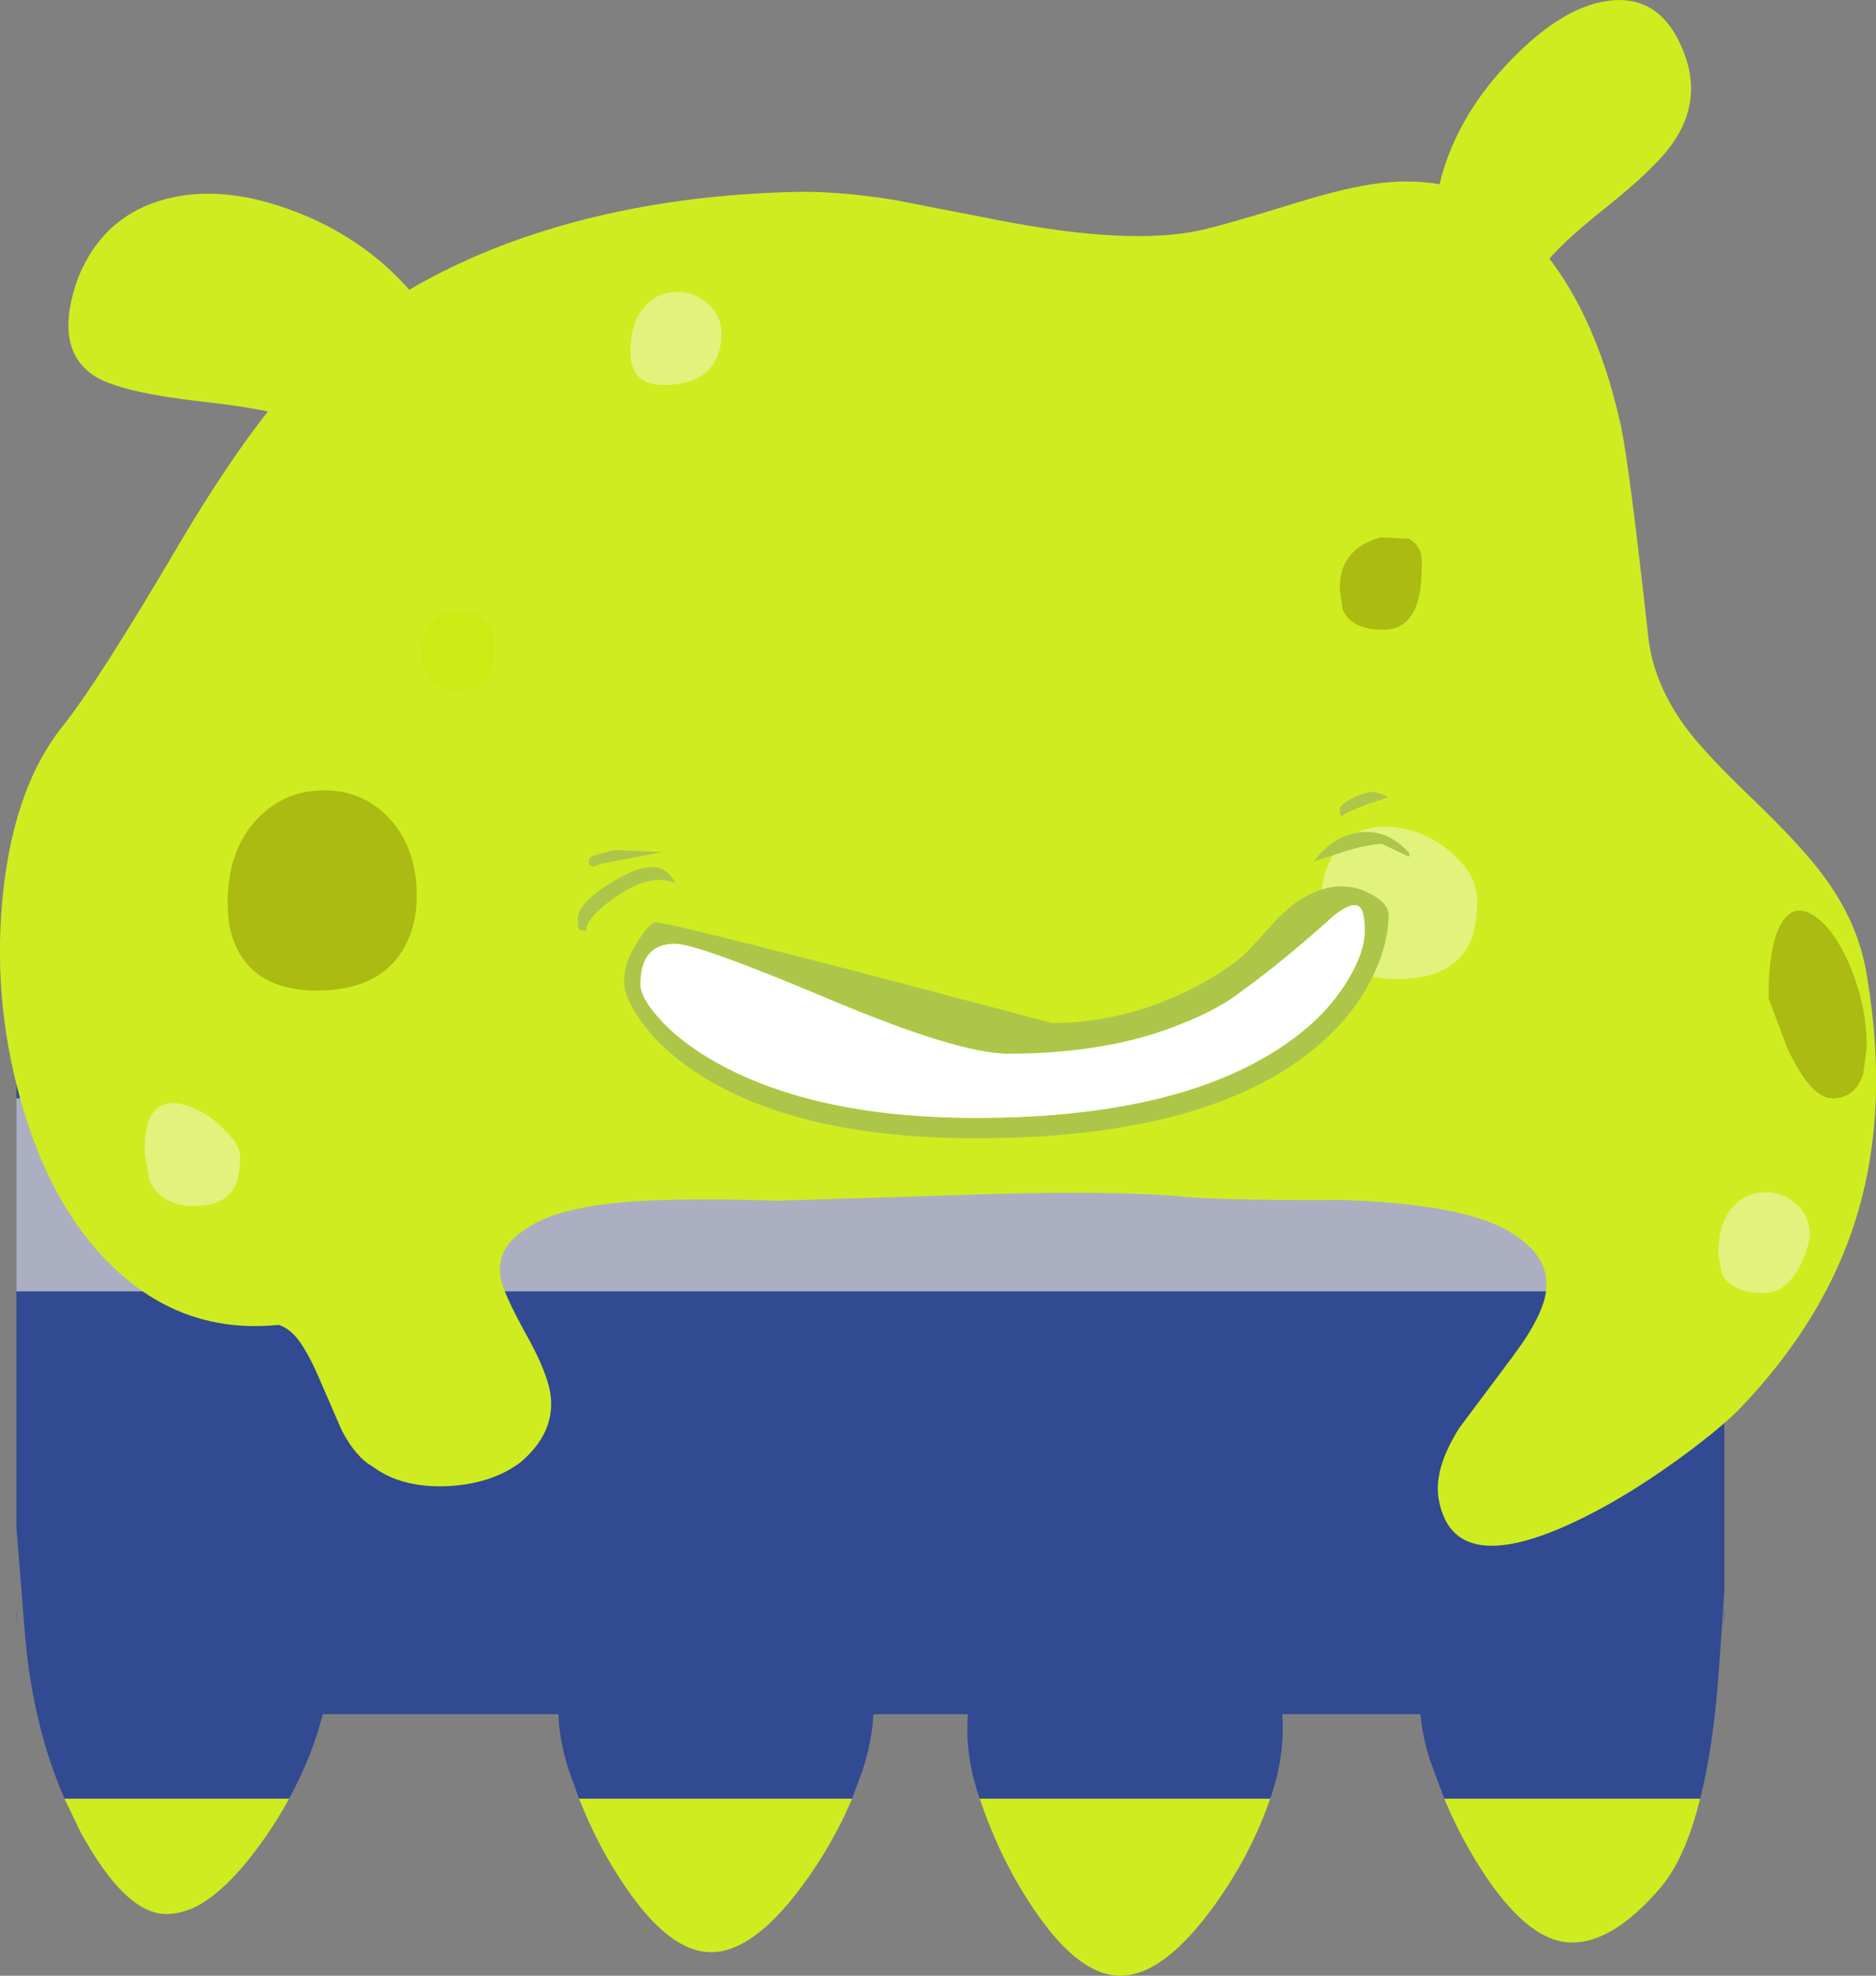 <?xml version="1.0" encoding="UTF-8" standalone="no"?>
<svg xmlns:xlink="http://www.w3.org/1999/xlink" height="276.85px" width="262.9px" xmlns="http://www.w3.org/2000/svg">
  <rect width="100%" height="100%" fill="#808080" stroke="none"/>
  <g transform="matrix(1.0, 0.0, 0.0, 1.0, 131.45, 138.4)">
    <path d="M-122.4 113.65 Q-126.75 103.7 -127.9 91.25 L-129.15 75.6 -129.15 -14.65 Q-129.15 -20.55 -125.0 -24.7 -120.85 -28.85 -114.95 -28.85 L96.0 -28.85 Q101.9 -28.85 106.05 -24.7 110.2 -20.55 110.2 -14.65 L110.2 84.55 109.45 95.4 Q108.7 106.2 106.8 113.65 L70.95 113.65 68.95 108.25 Q67.9 104.95 67.6 101.8 L48.25 101.8 Q48.65 107.2 46.8 112.9 L46.55 113.65 5.85 113.65 5.6 112.9 Q3.75 107.2 4.2 101.8 L-9.05 101.8 Q-9.25 105.6 -10.55 109.6 L-12.05 113.65 -50.3 113.65 -51.75 109.6 Q-53.05 105.6 -53.2 101.8 L-86.2 101.8 -86.9 104.25 Q-88.45 109.1 -90.95 113.65 L-122.4 113.65 M110.2 86.55 L110.2 87.65 110.0 90.15 110.2 86.55 M-129.0 89.9 L-129.15 87.65 -129.15 86.9 -129.0 89.9" fill="#314a91" fill-rule="evenodd" stroke="none"/>
    <path d="M106.8 113.65 Q104.75 121.95 101.3 126.05 94.7 133.8 88.85 133.8 83.1 133.8 76.95 124.8 73.45 119.65 70.95 113.65 L106.8 113.65 M46.55 113.65 Q43.65 122.05 38.1 129.45 31.35 138.45 25.55 138.45 19.8 138.45 13.65 129.45 8.85 122.5 5.85 113.65 L46.55 113.65 M-12.05 113.65 Q-14.8 120.2 -19.25 126.15 -26.0 135.15 -31.8 135.15 -37.55 135.15 -43.7 126.15 -47.6 120.5 -50.3 113.65 L-12.05 113.65 M-90.95 113.65 Q-92.95 117.35 -95.55 120.8 -100.05 126.8 -104.15 128.85 -106.2 129.8 -108.15 129.8 -113.9 129.8 -120.2 118.25 L-122.4 113.65 -90.95 113.65" fill="#cfec21" fill-rule="evenodd" stroke="none"/>
    <path d="M110.2 42.55 L-129.15 42.55 -129.15 15.5 110.2 15.5 110.2 42.55" fill="#acafc1" fill-rule="evenodd" stroke="none"/>
    <path d="M60.6 -112.55 Q74.4 -114.75 82.85 -105.5 91.9 -96.0 95.7 -78.75 96.85 -73.4 99.5 -49.5 100.15 -42.85 104.65 -36.65 107.3 -33.0 114.35 -26.25 121.35 -19.5 124.25 -15.45 129.1 -8.85 130.2 -1.5 133.25 16.65 128.95 31.35 124.6 46.3 112.2 59.15 109.2 62.15 103.3 66.4 96.25 71.45 89.95 74.5 72.35 83.05 70.2 71.85 69.35 67.55 73.05 61.7 L80.6 51.6 Q85.0 45.7 85.25 42.15 85.65 37.25 79.5 33.85 72.7 30.25 56.7 29.75 39.2 29.85 32.85 29.15 21.95 28.4 4.95 29.0 L-22.5 29.85 Q-34.15 29.5 -40.9 29.85 -53.15 30.45 -57.8 33.85 -62.0 36.5 -61.3 40.65 -60.9 42.85 -57.65 48.7 -54.55 54.25 -54.25 57.45 -53.8 62.5 -58.5 66.5 -62.55 69.55 -68.8 69.85 -75.2 70.1 -79.15 67.15 -81.55 65.85 -83.55 62.05 L-86.65 54.9 Q-88.5 50.6 -90.05 48.85 -91.15 47.65 -92.4 47.25 -105.75 48.6 -115.55 39.2 -124.45 30.7 -128.65 15.45 -132.6 1.1 -131.0 -13.5 -129.35 -28.5 -122.5 -36.85 -117.55 -43.15 -106.65 -61.65 -97.15 -77.75 -89.8 -85.5 -77.15 -98.6 -57.65 -105.25 -40.9 -110.95 -20.5 -111.5 -14.45 -111.7 -6.2 -110.4 L8.45 -107.55 Q26.9 -103.95 36.85 -106.15 40.0 -106.85 48.65 -109.5 56.25 -111.9 60.6 -112.55" fill="#cfec21" fill-rule="evenodd" stroke="none"/>
    <path d="M-90.9 -109.05 Q-81.7 -105.75 -75.2 -99.0 -68.3 -91.9 -67.8 -84.15 L-79.15 -64.85 Q-78.7 -74.55 -86.55 -78.5 -91.1 -80.8 -103.3 -82.15 -114.8 -83.45 -118.35 -85.8 -124.05 -89.65 -120.5 -99.5 -116.95 -108.2 -108.25 -110.5 -100.45 -112.55 -90.9 -109.05" fill="#cfec21" fill-rule="evenodd" stroke="none"/>
    <path d="M72.2 -102.85 Q68.15 -107.35 71.3 -116.0 74.15 -123.95 81.05 -130.75 88.15 -137.8 94.5 -138.35 101.85 -139.0 104.85 -130.15 106.85 -123.95 103.0 -118.4 100.7 -115.0 93.7 -109.4 86.7 -103.85 84.6 -100.8 81.05 -95.7 83.5 -90.15 L72.2 -102.85" fill="#cfec21" fill-rule="evenodd" stroke="none"/>
    <path d="M-74.9 -5.45 Q-78.3 0.4 -87.05 0.4 -95.4 0.4 -98.3 -5.6 -99.2 -7.5 -99.45 -9.8 L-99.55 -11.95 Q-99.55 -19.25 -95.4 -23.65 -91.7 -27.55 -86.3 -27.65 -80.9 -27.75 -77.2 -24.05 -73.05 -19.9 -73.05 -12.8 -73.05 -8.65 -74.9 -5.45" fill="#abbb11" fill-rule="evenodd" stroke="none"/>
    <path d="M-62.65 -44.4 Q-63.75 -41.7 -66.95 -41.7 -70.25 -41.7 -71.65 -43.8 L-72.4 -46.1 Q-72.4 -52.4 -67.25 -52.75 -65.25 -52.85 -63.75 -51.7 -62.15 -50.4 -62.15 -48.35 -62.15 -45.7 -62.65 -44.4" fill="#cbeb14" fill-rule="evenodd" stroke="none"/>
    <path d="M74.5 -6.2 Q72.0 -1.2 64.4 -1.2 57.45 -1.2 54.8 -5.8 54.0 -7.3 53.7 -9.05 L53.55 -10.7 Q53.55 -17.55 57.0 -20.55 59.95 -23.15 64.55 -22.4 68.8 -21.75 72.1 -18.8 75.55 -15.7 75.55 -12.2 75.55 -8.35 74.5 -6.2" fill="#e1f37c" fill-rule="evenodd" stroke="none"/>
    <path d="M-31.45 -87.45 Q-33.4 -84.45 -38.45 -84.45 -43.1 -84.45 -43.1 -89.1 -43.1 -93.2 -41.1 -95.45 -39.4 -97.4 -36.7 -97.5 -34.2 -97.55 -32.35 -95.95 -30.35 -94.25 -30.35 -91.6 -30.35 -89.15 -31.45 -87.45" fill="#e1f37c" fill-rule="evenodd" stroke="none"/>
    <path d="M120.7 39.15 Q118.75 42.8 115.8 42.8 111.25 42.8 109.85 40.1 L109.35 37.3 Q109.35 33.05 111.35 30.75 113.1 28.75 115.75 28.65 118.25 28.6 120.15 30.2 122.15 31.85 122.15 34.4 122.15 36.35 120.7 39.15" fill="#e1f37c" fill-rule="evenodd" stroke="none"/>
    <path d="M-98.5 27.75 Q-99.95 30.6 -104.1 30.6 -109.0 30.6 -110.55 26.85 L-111.2 22.9 Q-111.2 14.1 -104.5 16.8 -102.0 17.8 -99.9 20.0 -97.8 22.1 -97.8 23.6 -97.8 26.3 -98.5 27.75" fill="#e1f37c" fill-rule="evenodd" stroke="none"/>
    <path d="M67.3 -54.4 Q66.15 -50.15 62.4 -50.15 57.95 -50.15 56.7 -53.0 L56.3 -55.95 Q56.3 -61.55 62.05 -63.1 L66.0 -62.9 Q67.8 -61.95 67.8 -59.65 67.8 -56.15 67.3 -54.4" fill="#abbb11" fill-rule="evenodd" stroke="none"/>
    <path d="M123.3 -9.7 Q126.0 -7.55 128.0 -2.55 130.15 2.8 130.15 8.35 L129.65 12.1 Q128.55 15.5 125.3 15.5 122.35 15.5 119.05 8.55 L116.4 1.5 Q116.4 -6.8 118.55 -9.55 120.4 -12.0 123.3 -9.7" fill="#abbb11" fill-rule="evenodd" stroke="none"/>
    <path d="M46.9 -8.95 Q49.1 -11.3 50.85 -12.4 55.65 -15.3 59.75 -13.55 63.15 -12.1 63.15 -10.15 63.15 -6.45 61.2 -2.15 58.55 3.65 53.1 8.25 37.85 21.1 5.35 21.1 -20.05 21.1 -34.1 11.75 -39.05 8.45 -41.8 4.4 -44.0 1.25 -44.0 -0.8 -44.0 -3.2 -42.65 -5.5 -40.8 -8.75 -39.75 -9.15 -38.75 -9.6 15.95 4.95 25.6 4.95 34.75 0.55 40.65 -2.35 43.5 -5.2 L46.9 -8.95 M59.8 -7.95 Q59.8 -11.1 58.8 -11.5 57.9 -11.9 55.65 -10.25 48.45 -3.75 42.35 0.65 39.25 3.05 34.05 5.1 23.9 9.25 9.85 9.25 2.85 9.25 -15.4 1.55 -33.65 -6.15 -36.85 -6.15 -41.7 -6.15 -41.7 -0.45 -41.7 1.3 -39.25 4.1 -36.3 7.5 -31.3 10.35 -17.35 18.25 5.35 18.25 34.45 18.25 49.45 7.4 54.8 3.5 57.6 -1.35 59.8 -5.1 59.8 -7.95" fill="#adc64a" fill-rule="evenodd" stroke="none"/>
    <path d="M59.8 -7.95 Q59.8 -5.1 57.6 -1.35 54.8 3.5 49.45 7.4 34.45 18.25 5.35 18.25 -17.35 18.25 -31.3 10.35 -36.3 7.5 -39.25 4.1 -41.7 1.3 -41.7 -0.45 -41.7 -6.15 -36.85 -6.15 -33.65 -6.15 -15.4 1.55 2.85 9.25 9.85 9.25 23.9 9.25 34.05 5.1 39.25 3.05 42.35 0.65 48.45 -3.75 55.65 -10.25 57.9 -11.9 58.8 -11.5 59.8 -11.1 59.8 -7.95" fill="#ffffff" fill-rule="evenodd" stroke="none"/>
    <path d="M-49.3 -7.95 L-50.25 -8.1 -50.4 -8.35 -50.5 -9.55 Q-50.5 -12.05 -44.9 -15.25 -39.1 -18.6 -37.1 -15.15 L-36.8 -14.6 Q-40.05 -16.15 -44.9 -12.9 -49.4 -9.85 -49.3 -7.95" fill="#adc64a" fill-rule="evenodd" stroke="none"/>
    <path d="M66.05 -18.35 L62.2 -20.15 Q60.4 -20.15 56.7 -19.0 L52.7 -17.7 Q55.25 -21.2 58.95 -21.75 63.0 -22.3 66.05 -18.85 L66.05 -18.35" fill="#adc64a" fill-rule="evenodd" stroke="none"/>
    <path d="M-48.15 -17.0 Q-48.95 -16.85 -48.95 -17.85 -48.95 -18.6 -45.05 -19.3 L-38.65 -19.0 -47.35 -17.35 -48.15 -17.0" fill="#adc64a" fill-rule="evenodd" stroke="none"/>
    <path d="M63.05 -26.65 L59.8 -25.6 56.95 -24.35 56.65 -24.05 Q56.3 -24.0 56.3 -25.0 56.3 -25.6 57.9 -26.45 59.55 -27.35 61.1 -27.45 62.85 -26.95 63.05 -26.65" fill="#adc64a" fill-rule="evenodd" stroke="none"/>
  </g>
</svg>
